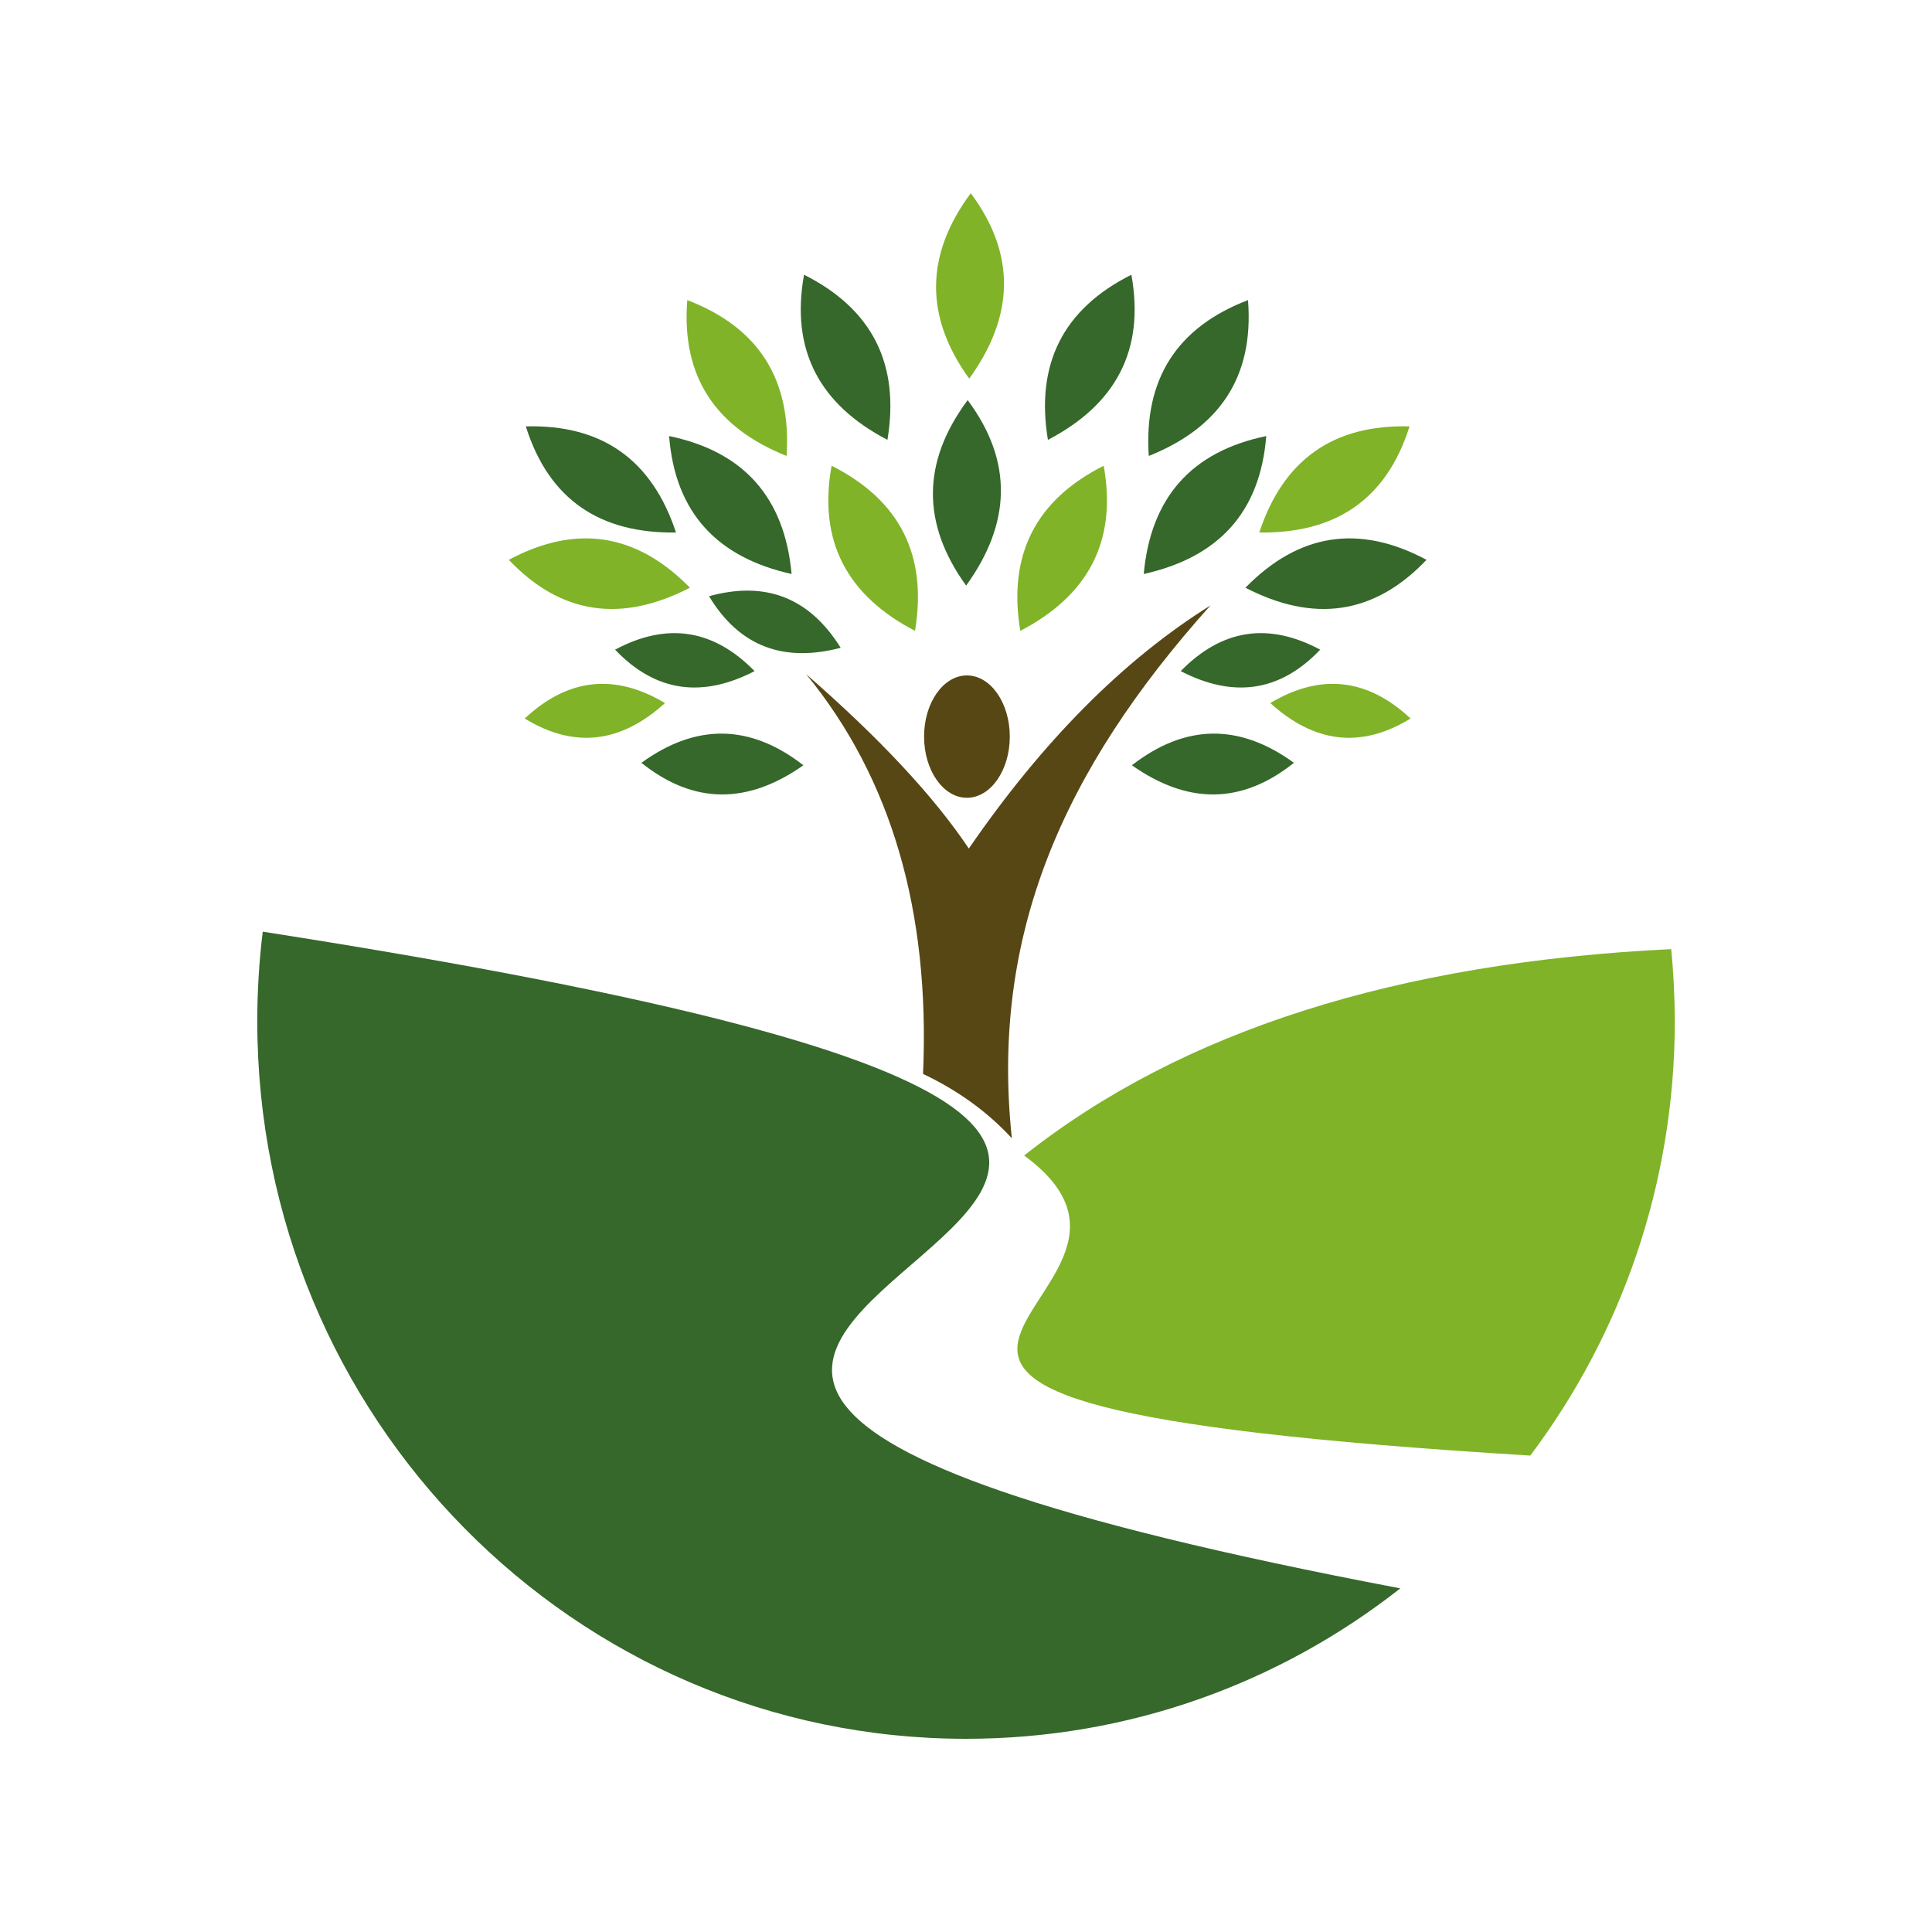 <svg xmlns="http://www.w3.org/2000/svg" xmlns:xlink="http://www.w3.org/1999/xlink" id="Ebene_1" x="0px" y="0px" viewBox="0 0 300 300" style="enable-background:new 0 0 300 300;" xml:space="preserve"><style type="text/css">	.st0{fill-rule:evenodd;clip-rule:evenodd;fill:#36672B;}	.st1{fill-rule:evenodd;clip-rule:evenodd;fill:#80B328;}	.st2{fill-rule:evenodd;clip-rule:evenodd;fill:#574715;}</style><g id="logo_00000018935683515656678810000017862120109182012571_">	<path class="st0" d="M150.02,90.93c6.95-9.63,7.36-19.23,0.24-28.8C143.14,71.7,143.07,81.3,150.02,90.93"></path>	<path class="st1" d="M158.43,97.96c10.47-5.45,15.08-13.85,12.95-25.64C160.79,77.66,156.47,86.2,158.43,97.96"></path>	<path class="st0" d="M177.6,89.13c11.5-2.56,18.08-9.48,19.02-21.42C185.02,70.12,178.68,77.26,177.6,89.13"></path>	<path class="st0" d="M193.39,91.26c10.49,5.42,19.91,4.3,28.12-4.33C211.05,81.34,201.68,82.79,193.39,91.26"></path>	<path class="st0" d="M183.34,104.21c8.08,4.18,15.35,3.31,21.66-3.33C196.94,96.57,189.72,97.69,183.34,104.21"></path>	<path class="st1" d="M197.25,109.17c6.75,6.13,13.98,7.18,21.78,2.4C212.33,105.31,205.07,104.51,197.25,109.17"></path>	<path class="st0" d="M175.76,118.83c8.55,6.02,16.94,6.19,25.16-0.38C192.42,112.28,184.03,112.41,175.76,118.83"></path>	<path class="st1" d="M195.54,82.69c11.77,0.16,19.74-5.07,23.33-16.48C207.05,65.89,199.27,71.38,195.54,82.69"></path>	<path class="st0" d="M162.72,68.3c10.47-5.46,15.09-13.86,12.96-25.64C165.08,47.98,160.77,56.53,162.72,68.3"></path>	<path class="st0" d="M178.38,70.8c10.96-4.37,16.36-12.26,15.41-24.2C182.73,50.83,177.59,58.9,178.38,70.8"></path>	<path class="st2" d="M156.8,114.38c0-5.24-2.98-9.5-6.66-9.5c-3.67,0-6.65,4.25-6.65,9.5c0,5.24,2.98,9.5,6.65,9.5  C153.82,123.88,156.8,119.62,156.8,114.38"></path>	<path class="st2" d="M150.44,131.76c-5.47-8.16-13.89-17.17-25.26-27.07c13.22,16.13,19.26,36.82,18.15,62.07  c5.42,2.56,10.02,5.9,13.79,9.99c-3.34-31.37,7.79-57.05,30.84-82.74C174.44,102.47,161.93,115.05,150.44,131.76"></path>	<path class="st1" d="M259.5,147.38c-42.6,2.06-76.1,12.74-100.47,32.05c31.45,23.02-60.08,38.15,78.59,46.59  c14.08-18.72,22.44-42.1,22.44-67.45C260.05,154.8,259.87,151.06,259.5,147.38"></path>	<path class="st0" d="M217.44,246.64c-226.67-43.03,87.4-60.77-176.64-101.97c-0.56,4.55-0.85,9.2-0.85,13.9  C39.95,220.11,89.22,270,150,270C175.41,270,198.81,261.28,217.44,246.64"></path>	<path class="st1" d="M142.08,97.96c-10.47-5.45-15.08-13.85-12.95-25.64C139.72,77.66,144.04,86.2,142.08,97.96"></path>	<path class="st0" d="M122.92,89.13c-11.5-2.56-18.09-9.48-19.02-21.42C115.5,70.12,121.83,77.26,122.92,89.13"></path>	<path class="st1" d="M107.13,91.26c-10.5,5.42-19.92,4.3-28.12-4.33C89.46,81.34,98.84,82.79,107.13,91.26"></path>	<path class="st0" d="M117.17,104.21c-8.07,4.18-15.34,3.31-21.66-3.33C103.57,96.57,110.8,97.69,117.17,104.21"></path>	<path class="st1" d="M103.26,109.17c-6.75,6.13-13.98,7.18-21.78,2.4C88.18,105.31,95.44,104.51,103.26,109.17"></path>	<path class="st0" d="M124.75,118.83c-8.55,6.02-16.95,6.19-25.15-0.38C108.11,112.28,116.49,112.41,124.75,118.83"></path>	<path class="st0" d="M104.97,82.69c-11.77,0.16-19.73-5.07-23.32-16.48C93.46,65.89,101.24,71.38,104.97,82.69"></path>	<path class="st0" d="M137.8,68.3c-10.47-5.46-15.08-13.86-12.95-25.64C135.43,47.98,139.76,56.53,137.8,68.3"></path>	<path class="st1" d="M122.14,70.8c-10.96-4.37-16.37-12.26-15.42-24.2C117.78,50.83,122.92,58.9,122.14,70.8"></path>	<path class="st0" d="M130.54,100.59c-8.79,2.3-15.69-0.13-20.44-8.01C118.89,90.15,125.71,92.82,130.54,100.59"></path>	<path class="st1" d="M150.5,58.8c6.95-9.62,7.36-19.23,0.24-28.8C143.64,39.57,143.55,49.18,150.5,58.8"></path></g></svg>